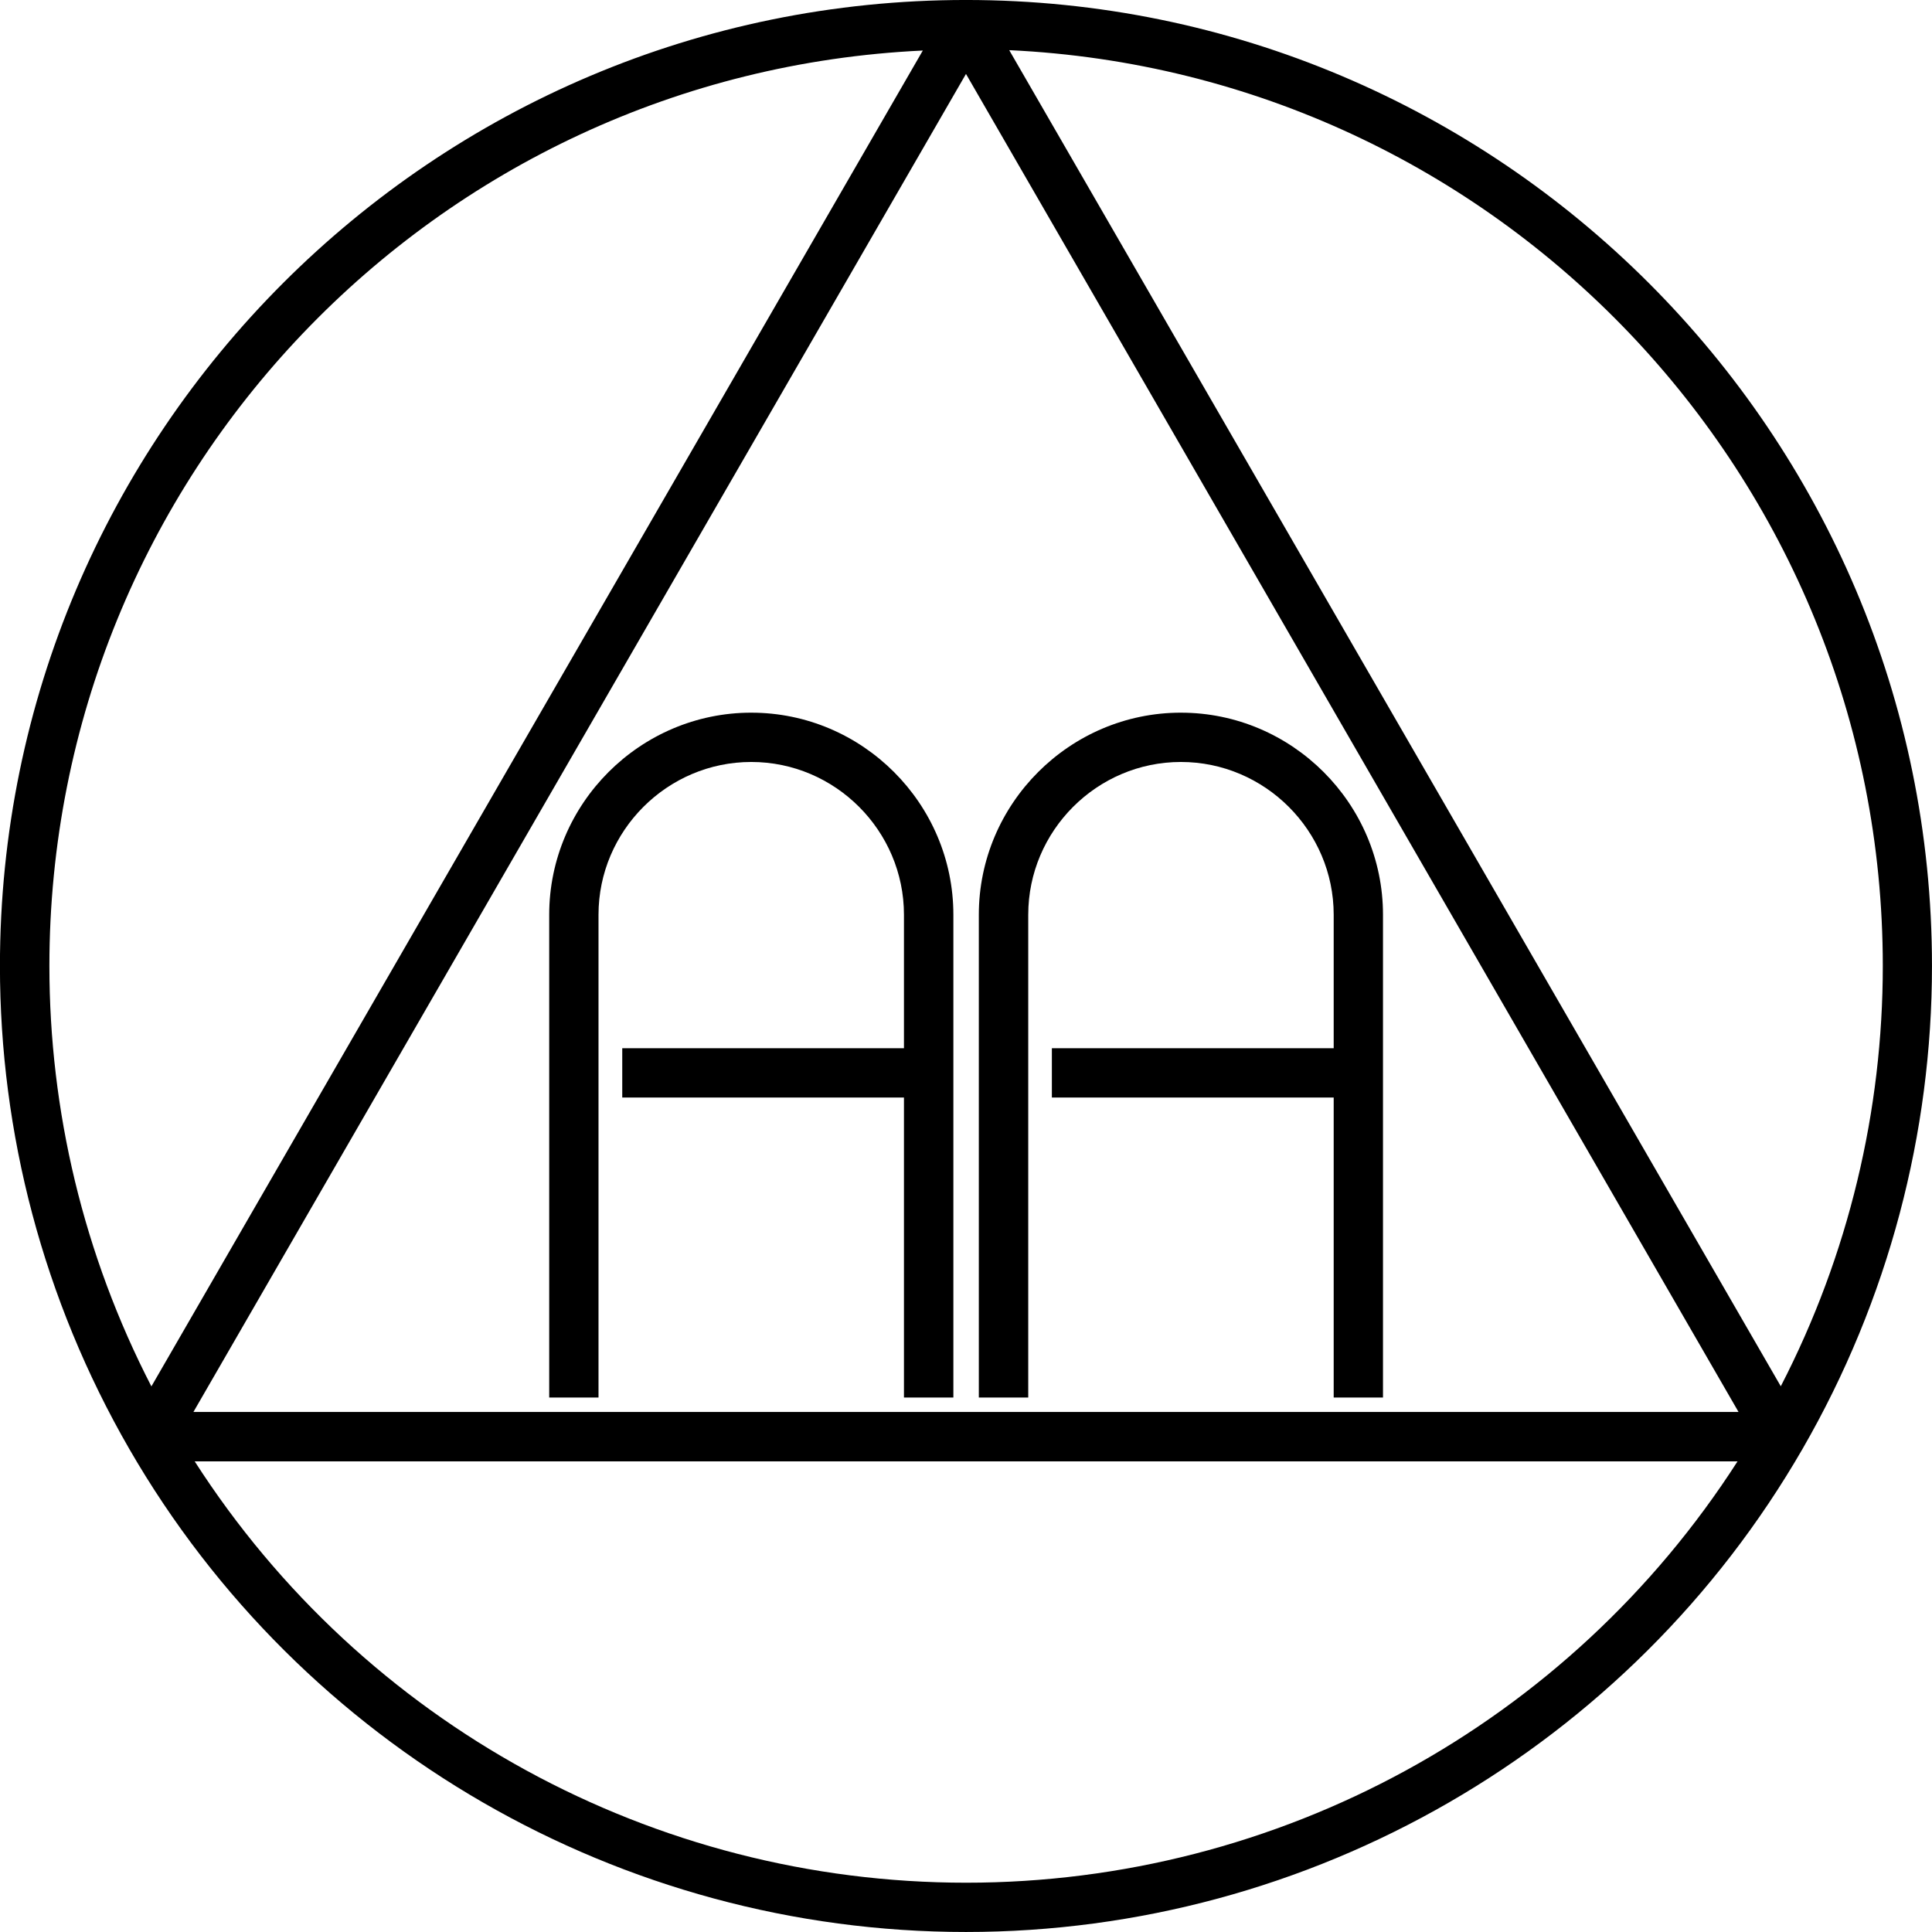 <?xml version="1.0" encoding="UTF-8" standalone="no"?>
<!-- Created with Inkscape (http://www.inkscape.org/) -->
<svg
    xmlns:inkscape="http://www.inkscape.org/namespaces/inkscape"
    xmlns:rdf="http://www.w3.org/1999/02/22-rdf-syntax-ns#"
    xmlns="http://www.w3.org/2000/svg"
    xmlns:cc="http://creativecommons.org/ns#"
    xmlns:dc="http://purl.org/dc/elements/1.1/"
    xmlns:sodipodi="http://sodipodi.sourceforge.net/DTD/sodipodi-0.dtd"
    id="svg2984"
    sodipodi:docname="_svgclean2.svg"
    viewBox="0 0 531.5 531.5"
    version="1.1"
    inkscape:version="0.48.3.1 r9886"
  >
  <sodipodi:namedview
      id="namedview8"
      bordercolor="#666666"
      inkscape:pageshadow="2"
      guidetolerance="10"
      pagecolor="#ffffff"
      gridtolerance="10"
      inkscape:window-maximized="0"
      inkscape:zoom="0.22425739"
      objecttolerance="10"
      borderopacity="1"
      inkscape:current-layer="svg2984"
      inkscape:cx="354.33262"
      inkscape:cy="23.033459"
      inkscape:window-y="0"
      inkscape:window-x="0"
      inkscape:window-width="640"
      showgrid="false"
      inkscape:pageopacity="0"
      inkscape:window-height="480"
  />
  <g
      id="layer1"
      transform="translate(-17.715 -503.15)"
    >
    <path
        id="1000"
        style="fill-rule:evenodd;fill:#000000"
        inkscape:connector-curvature="0"
        d="m71.277 905.18c46.382 72.248 126.29 115.91 212.22 115.91 85.925 0 165.8-43.623 212.22-115.91h-0.031-424.41zm271.31-205.97c30.579 0 55.594 25.015 55.594 55.594v132.81h-13.562v-82.531h-77.531v-13.562h77.531v-36.719c0-23.102-18.929-42.031-42.031-42.031s-42 18.929-42 42.031v132.81h-13.594v-132.81c0-30.579 25.015-55.594 55.594-55.594zm-118.19 0c30.579 0 55.594 25.015 55.594 55.594v132.81h-13.594v-82.531h-77.5v-13.562h77.5v-36.719c0-23.102-18.898-42.031-42-42.031s-42.031 18.929-42.031 42.031v132.81h-13.562v-132.81c0-30.579 25.015-55.594 55.594-55.594zm59.062-175.72-212.53 368.09h0.031 425.03l-212.53-368.09zm-11.875-6.438c-134.39 6.307-240.26 117.18-240.28 251.84 0 39.72 9.354 79.408 28.062 115.66l212.22-367.5zm23.812-0.094v0.062l212.22 367.5c18.709-36.248 28.062-75.936 28.062-115.66 0-134.68-105.88-245.56-240.28-251.91zm-11.938-13.812c146.62 0 265.75 119.09 265.75 265.75 0 45.85-11.885 91.737-35.625 132.88-47.445 82.169-135.24 132.87-230.13 132.87s-182.71-50.706-230.16-132.87c-23.74-41.138-35.594-87.025-35.594-132.88 0-146.66 119.13-265.75 265.75-265.75z"
    />
  </g
  >
</svg
>
